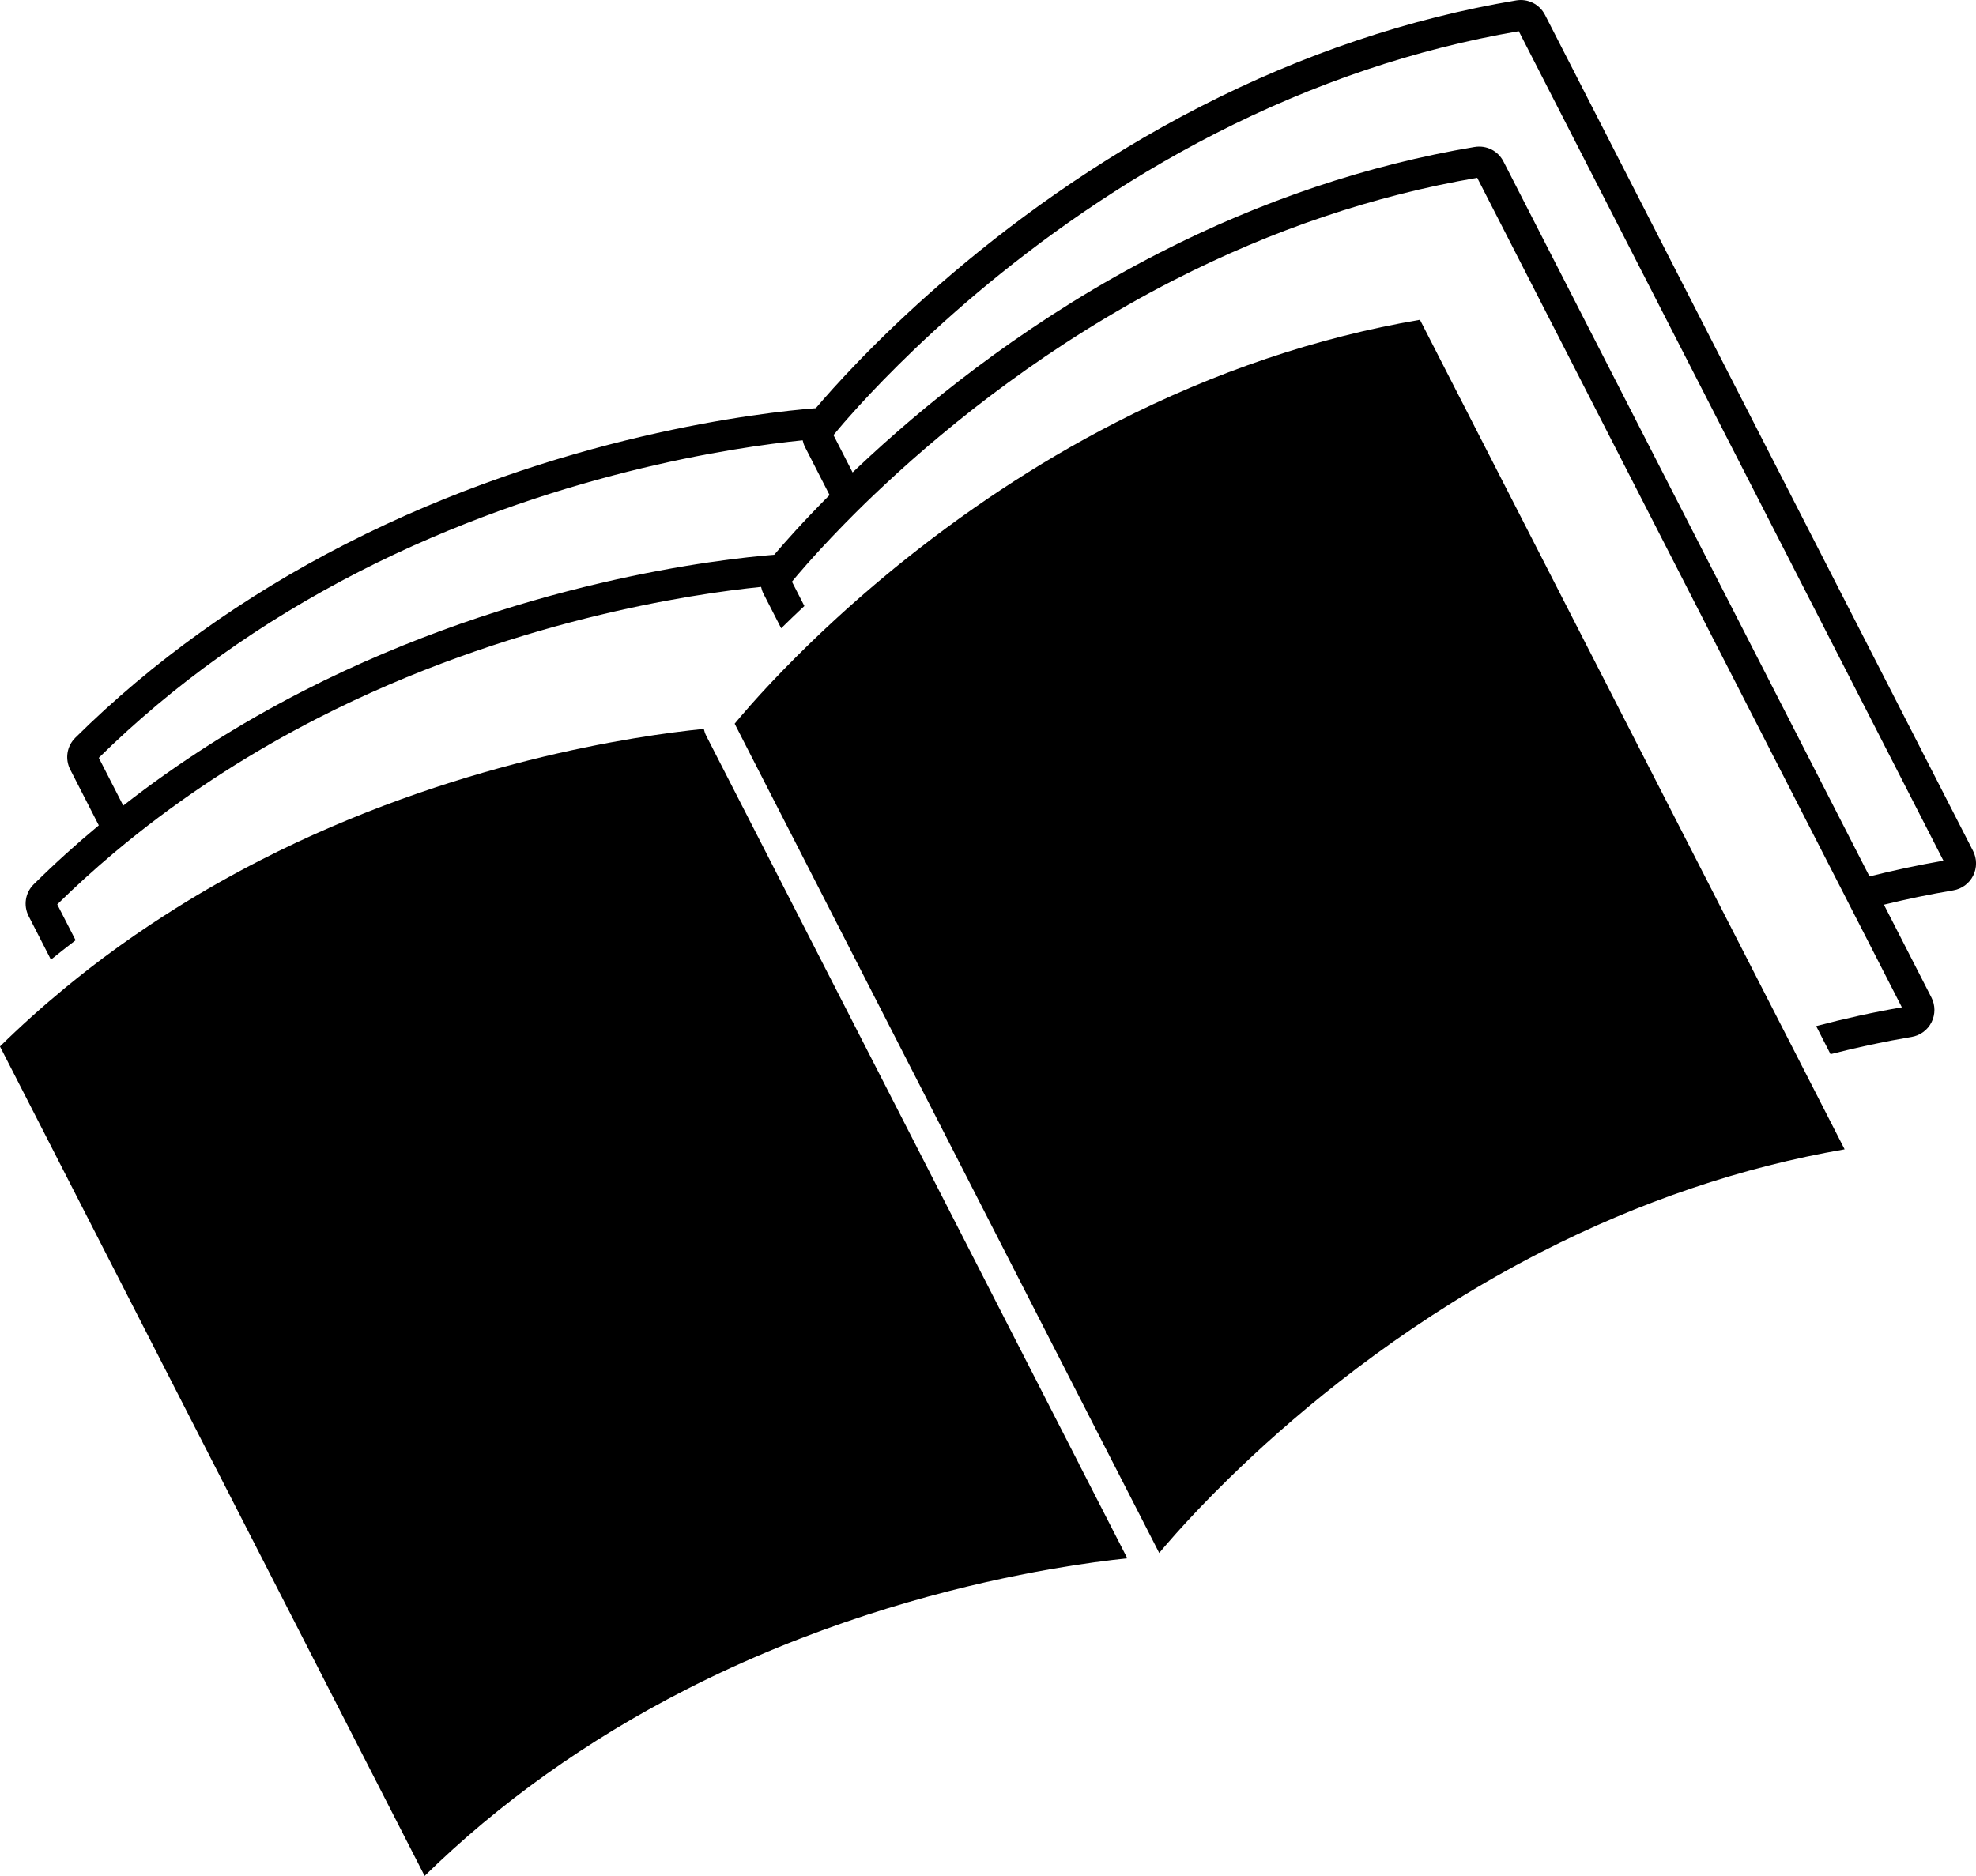 <?xml version="1.0" encoding="UTF-8"?>
<svg xmlns="http://www.w3.org/2000/svg" viewBox="0 0 641.49 609.12">
  <path d="M640.52,276.28L501.57,4.83c-1.77-3.46-5.53-5.35-9.36-4.7-34.69,5.82-69.1,17.38-102.27,34.36-69.48,35.56-114.24,85.23-125.1,98.06-16.76,1.31-83.2,8.56-152.71,44.13-33.17,16.98-62.67,38.13-87.67,62.86-2.77,2.73-3.43,6.89-1.66,10.35l9.27,18.11c-7.35,6.11-14.4,12.49-21.11,19.13-2.77,2.73-3.43,6.89-1.66,10.35l7.23,14.13c1.32-1.07,2.65-2.13,3.99-3.18,1.33-1.05,2.67-2.09,4.02-3.12l-5.96-11.64c5.81-5.71,11.87-11.22,18.16-16.53,1.3-1.1,2.62-2.19,3.94-3.27,1.32-1.08,2.64-2.14,3.98-3.2,17.82-14.12,37.4-26.67,58.53-37.49,62.08-31.77,122.02-40.41,143.89-42.61.16.76.41,1.5.77,2.21l5.75,11.23s.08-.08.12-.12c1.17-1.15,2.38-2.33,3.63-3.53.05-.05.1-.1.15-.14.63-.6,1.27-1.21,1.92-1.83.56-.53,1.13-1.07,1.71-1.61l-4.04-7.9c.39-.47,1.02-1.24,1.89-2.26.87-1.03,1.98-2.31,3.33-3.83,1.17-1.32,2.53-2.83,4.05-4.48,2.22-2.41,4.82-5.16,7.77-8.17.92-.94,1.87-1.9,2.86-2.89.28-.28.56-.56.84-.84.67-.66,1.35-1.33,2.04-2.02.56-.54,1.12-1.09,1.7-1.65.67-.65,1.36-1.31,2.06-1.98,1.22-1.17,2.48-2.36,3.79-3.57,21.38-19.93,53.25-45.55,93.59-66.19,31.99-16.38,65.15-27.56,98.55-33.26l117.48,229.52,2.32,4.54,2.32,4.54,15.74,30.75c-9.3,1.61-18.58,3.65-27.82,6.1l2.33,4.56,2.33,4.56c8.75-2.25,17.54-4.13,26.34-5.61,2.78-.47,5.19-2.25,6.45-4.77,1.26-2.52,1.25-5.51-.03-8.02l-15.43-30.15c7.49-1.83,15-3.39,22.52-4.65,2.78-.47,5.19-2.25,6.45-4.77,1.26-2.52,1.25-5.52-.03-8.02ZM478.71,47.72c-34.69,5.82-69.1,17.38-102.27,34.36-40.07,20.51-71.91,45.71-93.78,65.83-1.3,1.2-2.57,2.38-3.8,3.54-.7.66-1.39,1.32-2.07,1.96l-6.21-12.13c.39-.47,1.02-1.24,1.89-2.26.87-1.03,1.98-2.32,3.33-3.83,14.57-16.46,56.61-60.02,118.71-91.8,31.99-16.38,65.15-27.56,98.55-33.26l137.86,269.35c-8.02,1.39-16.03,3.09-24.01,5.1l-118.83-232.15c-1.77-3.46-5.54-5.35-9.36-4.7ZM260.58,142.97c.16.76.41,1.5.77,2.21l7.96,15.56c-8.73,8.77-14.8,15.65-17.97,19.4-16.77,1.32-83.28,8.6-152.71,44.13-21.1,10.8-40.7,23.29-58.62,37.31l-7.94-15.51c24.15-23.77,52.62-44.12,84.61-60.49,62.1-31.79,122.02-40.41,143.89-42.61Z"/>
  <path d="M350.3,475.36l-2.38-4.64-2.35-4.6-15.41-30.1-2.33-4.55-2.31-4.52-79.51-155.35-2.28-4.45-2.28-4.45-12.19-23.81c-.36-.71-.61-1.45-.77-2.21-21.87,2.19-81.78,10.82-143.89,42.61-9.5,4.86-18.68,10.08-27.53,15.63-1.42.89-2.83,1.79-4.24,2.7-1.41.91-2.81,1.83-4.21,2.76-6.69,4.46-13.19,9.12-19.47,13.98-1.35,1.04-2.68,2.1-4,3.16-1.33,1.06-2.65,2.14-3.97,3.22-7.38,6.08-14.46,12.43-21.19,19.05l137.86,269.34c24.2-23.71,52.68-44.03,84.66-60.4,40.36-20.66,79.76-31.58,108.55-37.33,1.74-.35,3.45-.68,5.11-.99,1.76-.33,3.48-.64,5.14-.93,10.27-1.79,18.69-2.85,24.66-3.48l-15.69-30.64Z"/>
  <path d="M584.4,344.97l-2.32-4.53-2.32-4.53-14-27.35-2.29-4.47-2.29-4.47-100.21-195.79c-33.41,5.7-66.56,16.88-98.55,33.26-13.5,6.91-26.05,14.38-37.58,22.01-1.44.95-2.86,1.9-4.27,2.86-1.46.99-2.91,1.99-4.34,2.99-6.37,4.44-12.39,8.91-18.04,13.31-1.35,1.05-2.69,2.11-4,3.15-.73.58-1.46,1.17-2.18,1.75-.6.49-1.2.97-1.79,1.46-.73.6-1.45,1.19-2.16,1.78-1.34,1.11-2.64,2.2-3.93,3.29-4.42,3.75-8.54,7.39-12.36,10.89-1.31,1.19-2.58,2.37-3.81,3.53-.66.62-1.31,1.23-1.95,1.84-.04.04-.08.08-.12.12-.58.55-1.15,1.09-1.71,1.63-.66.63-1.3,1.26-1.94,1.87-.04.04-.08.08-.12.12-1.25,1.22-2.45,2.41-3.61,3.56-.04.04-.08.08-.12.12-2.93,2.93-5.56,5.65-7.88,8.11-2.69,2.85-4.96,5.35-6.79,7.42-1.34,1.52-2.46,2.81-3.33,3.83-.87,1.02-1.5,1.79-1.89,2.26l4.17,8.15,7.69,15.02,2.28,4.45,2.28,4.45,80.43,157.15,2.32,4.54,2.34,4.58,15.77,30.8,2.37,4.63,1.48,2.89.92,1.79,3.29,6.43,12.49,24.4c.48-.58,1.12-1.35,1.91-2.27.96-1.12,2.14-2.48,3.55-4.05,4-4.48,9.79-10.69,17.24-17.97,1.21-1.18,2.46-2.39,3.76-3.63,1.23-1.17,2.49-2.36,3.79-3.57,21.5-20,53.42-45.58,93.76-66.23,31.98-16.37,65.11-27.59,98.5-33.35l-14.43-28.2Z"/>
</svg>